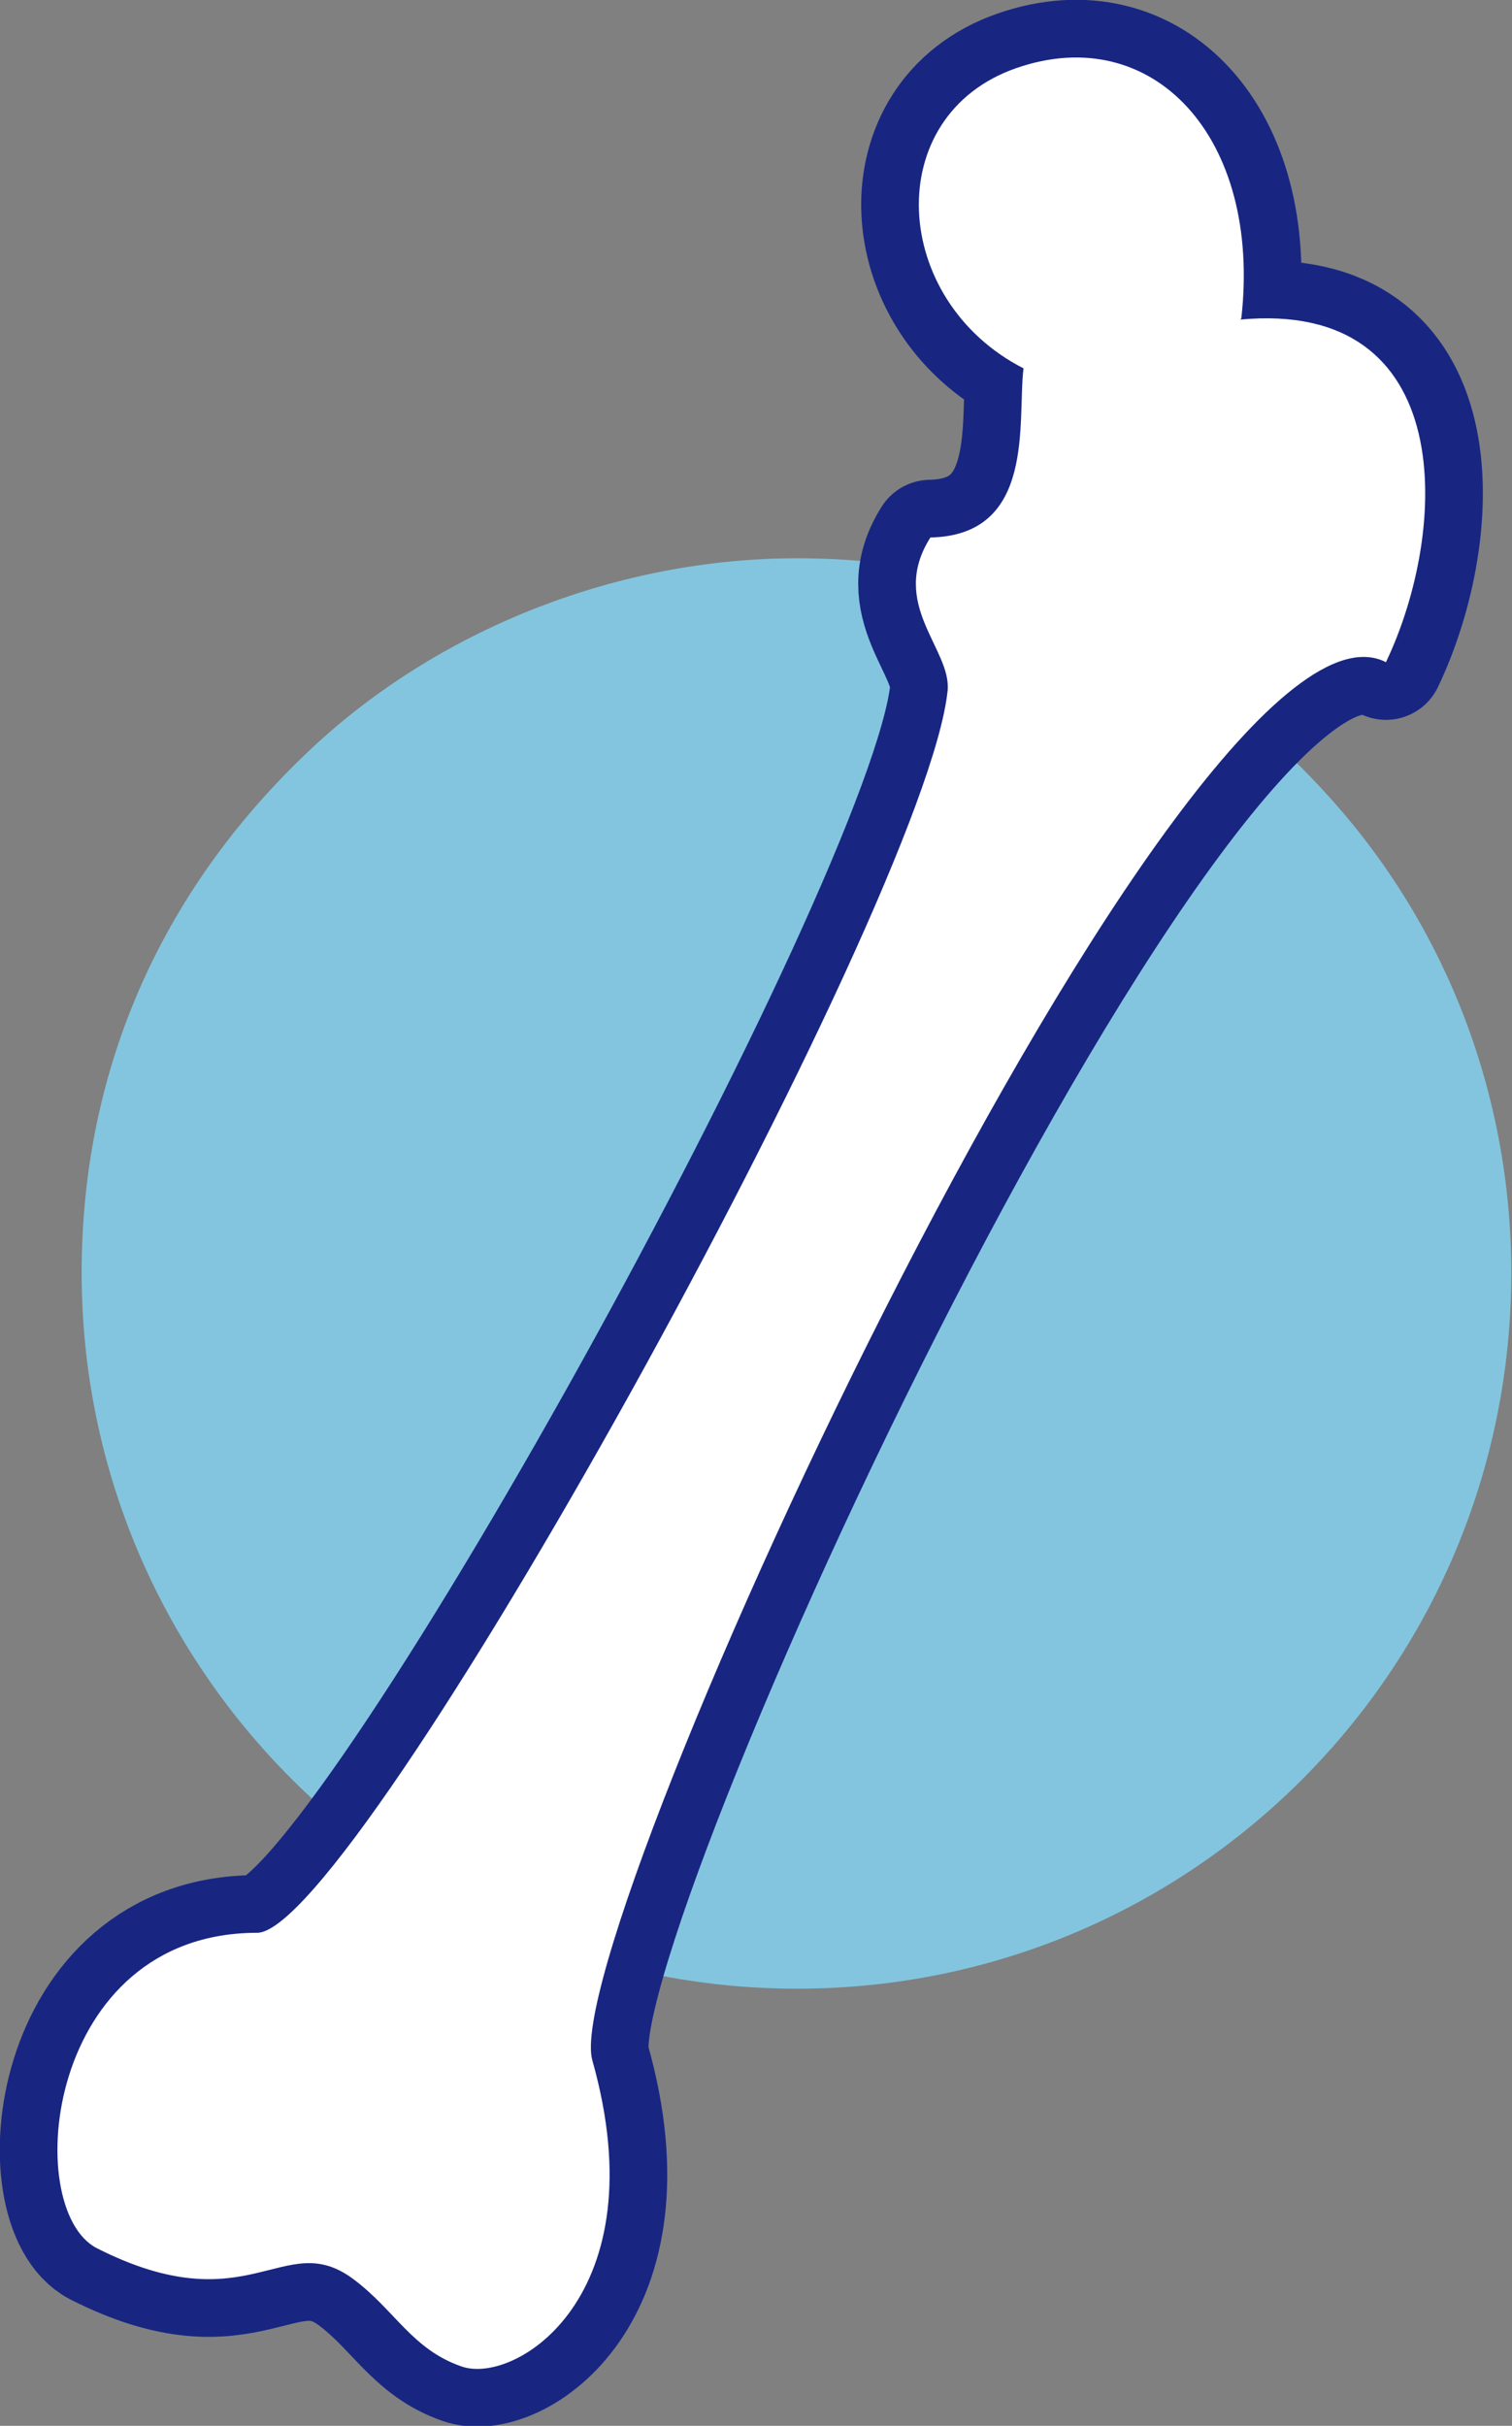 <?xml version="1.0" encoding="UTF-8"?><svg id="_レイヤー_2" xmlns="http://www.w3.org/2000/svg" width="21.11" height="33.85" viewBox="0 0 21.11 33.85"><rect x="0" y="0" width="21.11" height="33.85" fill="#808080" stroke="none"/><defs><style>.cls-1{fill:#83c5df;}.cls-1,.cls-2{stroke-width:0px;}.cls-2{fill:#fff;}.cls-3{fill:#182682;stroke:#182682;stroke-linecap:round;stroke-linejoin:round;stroke-width:1.61px;}</style></defs><g id="_文字"><path class="cls-1" d="m18.53,11.09c1.66,1.82,2.57,4.19,2.57,6.67,0,5.53-4.46,9.99-9.97,9.99S1.14,23.27,1.14,17.76c0-2.87,1.14-5.42,3.3-7.4,1.78-1.62,4.23-2.57,6.69-2.57,2.87,0,5.46,1.16,7.4,3.3Z"/><path class="cls-3" d="m17.33,4.45c.29-2.54-1.24-4.16-3.14-3.5-1.9.66-1.76,3.24.1,4.19-.09.73.18,2.33-1.3,2.36-.59.93.3,1.56.24,2.14-.31,2.97-8.26,17.33-9.64,17.33-2.96,0-3.3,3.85-2.24,4.4,2.13,1.08,2.61-.29,3.58.43.58.43.82.98,1.51,1.22.75.27,2.76-.98,1.83-4.27-.5-1.76,8.33-20.91,11.08-19.51.88-1.84,1.02-5.07-2.04-4.78Z"/><path class="cls-2" d="m17.33,4.45c.29-2.54-1.24-4.16-3.14-3.5-1.9.66-1.76,3.24.1,4.19-.09.73.18,2.33-1.3,2.36-.59.93.3,1.56.24,2.14-.31,2.97-8.26,17.33-9.64,17.33-2.96,0-3.3,3.85-2.24,4.4,2.13,1.08,2.61-.29,3.58.43.58.43.82.98,1.51,1.22.75.27,2.76-.98,1.83-4.27-.5-1.76,8.33-20.91,11.08-19.51.88-1.84,1.02-5.07-2.04-4.78Z"/></g></svg>